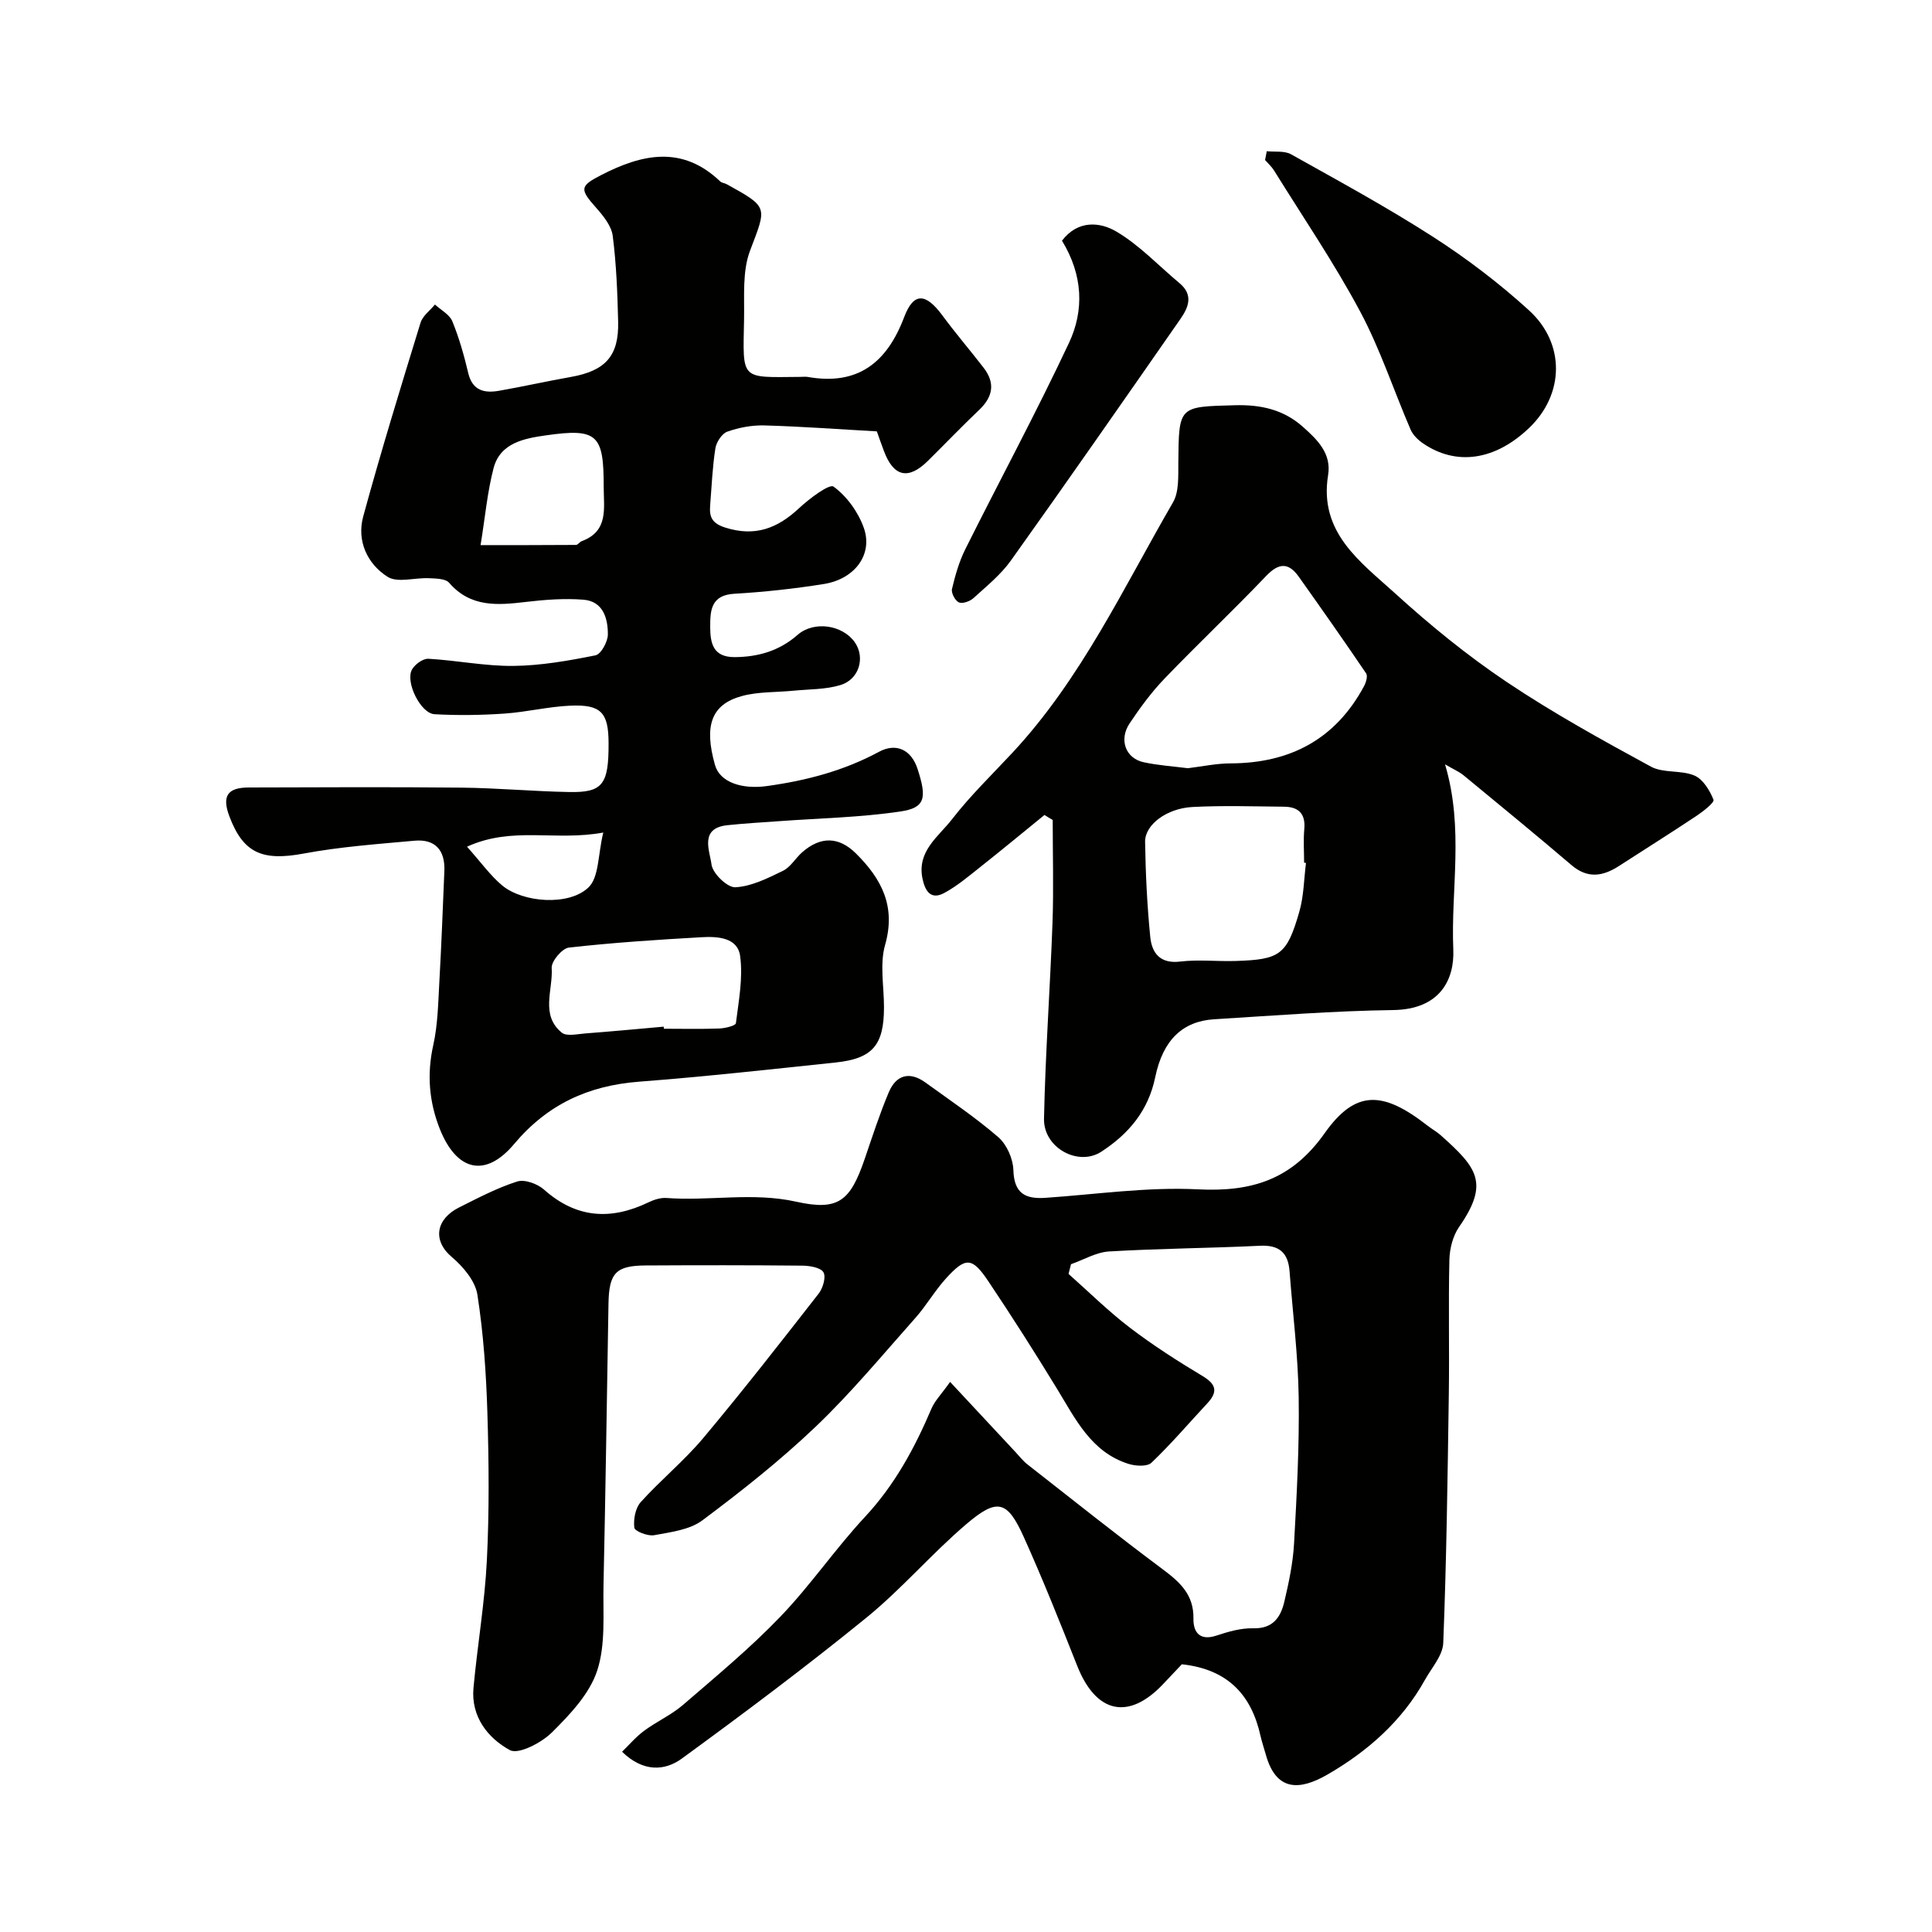 <svg enable-background="new 0 0 400 400" viewBox="0 0 400 400" xmlns="http://www.w3.org/2000/svg"><g fill="#010100"><path d="m244.69 344.57c-1.26 1.34-2.63 2.8-4.01 4.24-6.94 7.25-13.7 6.1-17.67-3.95-3.53-8.92-7.09-17.85-11.03-26.6-3.43-7.61-5.48-8.19-11.93-2.69-7.18 6.12-13.38 13.42-20.69 19.37-12.42 10.1-25.25 19.71-38.19 29.15-3.51 2.56-7.98 2.87-12.38-1.41 1.39-1.34 2.83-3.05 4.58-4.35 2.58-1.91 5.61-3.26 8.03-5.34 6.87-5.93 13.9-11.75 20.17-18.28 6.24-6.49 11.36-14.05 17.51-20.65 6.16-6.61 10.29-14.25 13.77-22.42.68-1.61 2.02-2.94 3.86-5.53 4.79 5.14 9.19 9.86 13.58 14.57.79.85 1.52 1.8 2.43 2.51 9.28 7.26 18.5 14.62 27.94 21.66 3.61 2.69 6.52 5.28 6.43 10.28-.05 2.76 1.27 4.66 4.76 3.5 2.45-.81 5.09-1.58 7.63-1.51 4.1.11 5.68-2.32 6.43-5.52.93-3.95 1.78-7.98 2.01-12.02.56-10.09 1.11-20.2.96-30.29-.13-8.7-1.23-17.38-1.89-26.08-.29-3.79-2.07-5.48-6.09-5.29-10.42.51-20.86.56-31.27 1.18-2.67.16-5.26 1.72-7.89 2.64-.17.67-.34 1.34-.51 2.01 4.22 3.74 8.24 7.73 12.71 11.14 4.79 3.65 9.89 6.92 15.06 10.02 2.9 1.74 3.13 3.31.94 5.66-3.83 4.11-7.48 8.4-11.54 12.27-.89.85-3.32.7-4.79.23-7.7-2.45-10.93-9.26-14.76-15.53-4.59-7.51-9.32-14.95-14.22-22.26-3.38-5.05-4.71-5.09-8.85-.51-2.29 2.54-4.02 5.58-6.3 8.14-6.74 7.58-13.24 15.44-20.56 22.43-7.34 7-15.36 13.35-23.5 19.43-2.65 1.98-6.57 2.44-10 3.08-1.3.24-4-.83-4.09-1.55-.21-1.73.21-4.07 1.33-5.31 4.12-4.57 8.96-8.52 12.91-13.22 8.21-9.79 16.07-19.87 23.93-29.95.88-1.13 1.55-3.42.99-4.4s-2.81-1.36-4.32-1.38c-10.83-.11-21.66-.1-32.49-.04-6.18.03-7.59 1.57-7.7 7.91-.33 19.43-.61 38.86-1.03 58.29-.13 5.94.48 12.23-1.31 17.69-1.58 4.81-5.63 9.08-9.37 12.79-2.17 2.15-6.92 4.63-8.71 3.66-4.55-2.48-8.08-6.93-7.53-12.88.81-8.81 2.33-17.57 2.77-26.4.51-10.14.42-20.33.11-30.48-.25-8.2-.81-16.44-2.07-24.53-.44-2.83-2.94-5.8-5.29-7.79-4.13-3.5-3.21-7.91 1.48-10.26 3.93-1.97 7.87-4.05 12.04-5.38 1.55-.5 4.21.47 5.56 1.67 6.69 5.96 13.83 6.39 21.63 2.64 1.14-.55 2.51-.99 3.73-.9 8.93.67 17.83-1.24 26.86.77 8.8 1.96 11.21-.17 14.21-8.95 1.57-4.6 3.07-9.25 4.96-13.72 1.52-3.59 4.31-4.38 7.59-2 5.09 3.69 10.34 7.21 15.08 11.31 1.75 1.52 3.05 4.47 3.12 6.81.14 4.8 2.42 6.03 6.62 5.75 10.53-.72 21.11-2.29 31.59-1.76 11.18.56 19.43-2 26.24-11.63 6.41-9.06 12.09-8.75 21.3-1.55.9.7 1.91 1.25 2.76 2.01 7.49 6.69 10.1 9.84 3.76 18.97-1.28 1.85-1.94 4.47-2 6.76-.22 9.33.02 18.66-.12 27.99-.25 17.13-.48 34.26-1.15 51.37-.1 2.6-2.41 5.14-3.8 7.65-4.75 8.55-11.91 14.82-20.17 19.59-5.68 3.28-10.64 3.62-12.78-4.18-.35-1.26-.78-2.49-1.07-3.76-1.86-8.44-6.67-13.84-16.3-14.89z"/><path d="m181.54 89.31c-8.1-.45-15.68-1.02-23.28-1.23-2.56-.07-5.26.43-7.68 1.29-1.12.4-2.27 2.17-2.47 3.47-.61 3.88-.76 7.83-1.08 11.76-.19 2.37.3 3.73 3.13 4.63 6.15 1.95 10.78.18 15.24-3.98 2.13-1.99 6.31-5.14 7.18-4.5 2.75 2 5.12 5.29 6.27 8.56 1.93 5.47-1.88 10.58-8.26 11.6-6.14.98-12.35 1.66-18.55 2.02-4.84.28-5.01 3.44-5 6.87.01 3.38.59 6.28 5.09 6.25 4.93-.04 9.25-1.32 13.02-4.62 3.38-2.95 9.3-2.06 11.83 1.55 2.18 3.12.94 7.66-2.96 8.85-3.07.94-6.46.85-9.71 1.17-3.58.36-7.3.18-10.72 1.11-6.34 1.73-7.86 6.15-5.56 14.27 1.03 3.63 5.64 5.07 10.72 4.37 8.16-1.13 15.91-3.15 23.22-7.09 3.67-1.98 6.74-.33 7.99 3.51 1.99 6.08 1.6 8.08-3.55 8.84-8.26 1.23-16.68 1.39-25.04 2-3.6.26-7.2.46-10.78.84-5.86.62-3.62 5.35-3.28 8.13.23 1.85 3.28 4.81 4.94 4.72 3.35-.18 6.7-1.88 9.84-3.4 1.56-.75 2.57-2.57 3.93-3.79 3.85-3.42 7.65-3.32 11.19.18 5.3 5.26 8.32 10.94 6.04 18.94-1.14 4.01-.22 8.61-.23 12.94-.01 7.81-2.34 10.6-10.03 11.41-13.55 1.43-27.09 2.93-40.67 3.97-10.51.81-18.96 4.67-25.89 12.92-5.96 7.09-11.91 5.57-15.37-3.13-2.23-5.62-2.7-11.32-1.36-17.35.96-4.3 1.02-8.82 1.27-13.25.43-7.59.71-15.2 1.03-22.8.18-4.28-1.86-6.67-6.19-6.28-7.67.7-15.39 1.25-22.94 2.66-8.52 1.58-12.49-.04-15.38-7.71-1.57-4.17-.43-5.96 4.02-5.97 14.66-.04 29.33-.12 43.99.03 7.44.08 14.87.77 22.3.91 7 .14 8.23-1.54 8.2-10.14-.02-6.31-1.54-8.02-7.93-7.74-4.56.2-9.07 1.33-13.63 1.64-4.81.33-9.67.4-14.48.13-2.89-.16-6.11-6.73-4.65-9.27.61-1.07 2.26-2.27 3.38-2.21 5.88.33 11.74 1.54 17.59 1.48 5.69-.06 11.41-1.07 17.01-2.19 1.14-.23 2.55-2.81 2.56-4.31.02-3.35-.98-6.89-5.07-7.21-3.93-.31-7.95 0-11.87.46-5.86.69-11.46 1.19-15.92-3.96-.76-.88-2.75-.88-4.19-.95-2.89-.14-6.47 1.02-8.54-.28-4.24-2.68-6.43-7.47-5.06-12.5 3.67-13.45 7.77-26.79 11.87-40.12.44-1.42 1.96-2.51 2.98-3.76 1.24 1.14 3.02 2.06 3.6 3.47 1.41 3.44 2.43 7.07 3.29 10.7.87 3.69 3.36 4.22 6.41 3.68 4.97-.87 9.89-1.98 14.86-2.86 7.12-1.26 9.94-4.33 9.77-11.42-.14-5.94-.37-11.9-1.12-17.78-.26-2.04-1.91-4.1-3.38-5.76-3.47-3.91-3.48-4.53.92-6.8 8.48-4.38 16.82-6.26 24.7 1.27.33.32.92.35 1.34.58 8.78 4.84 8.29 4.66 4.84 13.79-1.61 4.27-1.14 9.4-1.23 14.15-.23 12.79-.93 12.06 11.68 11.96.5 0 1.01-.08 1.5.01 10.36 1.83 16.39-2.94 19.97-12.39 1.96-5.18 4.46-5.02 7.92-.33 2.72 3.69 5.72 7.18 8.52 10.81 2.43 3.14 1.97 5.98-.88 8.7-3.62 3.45-7.08 7.06-10.63 10.57-4.06 4.02-7.11 3.34-9.12-2.01-.52-1.37-.99-2.74-1.47-4.08zm-44.13 123.25c.01.14.02.29.04.43 3.82 0 7.65.09 11.47-.05 1.21-.04 3.38-.58 3.44-1.1.58-4.61 1.49-9.36.88-13.88-.52-3.9-4.7-4.1-7.97-3.92-9.18.52-18.37 1.12-27.5 2.15-1.39.16-3.64 2.83-3.55 4.21.31 4.52-2.4 9.74 2.09 13.4 1.01.82 3.24.28 4.89.16 5.4-.41 10.8-.92 16.21-1.4zm-37.91-99.7c6.71 0 13.23.01 19.75-.04.4 0 .76-.62 1.19-.78 5.63-2.08 4.54-6.87 4.55-11.22.01-10.83-1.27-12.21-11.92-10.69-4.33.62-9.49 1.47-10.88 6.79-1.29 4.93-1.74 10.08-2.69 15.94zm-2.81 62.44c2.96 3.31 4.85 6 7.29 8.03 4.3 3.56 13.8 4.29 17.86.4 2.19-2.1 1.94-6.74 3.06-11.36-10.02 1.84-18.78-1.37-28.21 2.93z"/><path d="m216.25 168.73c-4.4 3.58-8.77 7.19-13.22 10.72-2.43 1.92-4.83 3.97-7.53 5.43-2.77 1.5-3.97-.37-4.51-2.98-1.18-5.71 3.35-8.7 6.13-12.3 3.78-4.88 8.26-9.21 12.48-13.74 14.22-15.26 22.95-34.07 33.25-51.84 1.28-2.2 1.08-5.41 1.11-8.16.11-11.86.05-11.64 11.71-11.96 5.38-.15 10.07.9 14.07 4.46 2.98 2.65 5.96 5.52 5.23 10-1.94 11.91 6.7 17.97 13.86 24.48 7.25 6.59 14.92 12.86 23.05 18.31 9.59 6.44 19.76 12.04 29.92 17.57 2.57 1.4 6.24.67 9.02 1.85 1.76.75 3.17 3.07 3.94 5 .23.58-2.13 2.42-3.52 3.35-5.29 3.52-10.67 6.9-16.01 10.35-3.33 2.16-6.5 2.72-9.87-.16-7.37-6.28-14.86-12.43-22.33-18.58-.92-.76-2.07-1.24-3.85-2.28 3.96 13.31 1.18 25.89 1.71 38.34.26 6.25-2.77 12.39-12.42 12.53-12.37.17-24.74 1.15-37.1 1.91-6.45.4-10.59 4.22-12.19 11.98-1.44 6.97-5.5 11.75-11.17 15.44-4.75 3.1-11.98-.78-11.86-6.83.28-13.54 1.27-27.07 1.76-40.61.25-7.07.04-14.16.04-21.25-.59-.33-1.15-.68-1.7-1.03zm29.68-9.68c3.01-.36 5.93-1 8.85-1 12.32-.04 21.72-4.99 27.63-15.99.41-.76.8-2.08.44-2.63-4.56-6.73-9.24-13.39-13.95-20.02-2.12-2.98-4.13-2.92-6.76-.16-6.88 7.21-14.13 14.06-21.04 21.25-2.7 2.81-5.05 6.01-7.22 9.26-2.27 3.39-.84 7.24 2.89 8.05 3.03.66 6.15.85 9.16 1.24zm24.46 19.61c-.13-.02-.26-.03-.39-.05 0-2.32-.17-4.66.04-6.97.29-3.2-1.22-4.59-4.18-4.62-6.33-.06-12.67-.27-18.98.06-5.33.28-9.85 3.68-9.8 7.2.1 6.58.42 13.17 1.07 19.71.33 3.3 2.01 5.6 6.21 5.09 3.76-.45 7.63 0 11.44-.12 9.2-.28 10.63-1.25 13.2-10.16.94-3.23.96-6.74 1.39-10.14z"/><path d="m262.27 31.31c1.69.18 3.65-.13 5.02.63 9.91 5.55 19.92 10.99 29.46 17.13 6.98 4.49 13.68 9.6 19.81 15.18 7.55 6.88 7.34 17.39.01 24.37-7.06 6.73-15.05 7.86-21.9 3.21-1.05-.71-2.12-1.74-2.61-2.86-3.52-8.16-6.3-16.7-10.47-24.5-5.36-10.02-11.79-19.47-17.8-29.15-.5-.81-1.24-1.47-1.87-2.19.12-.61.23-1.21.35-1.82z"/><path d="m219.87 49.83c3.32-4.34 7.89-3.87 11.24-1.9 4.8 2.82 8.76 7.08 13.1 10.7 2.92 2.43 1.86 5.01.17 7.43-11.64 16.71-23.26 33.43-35.09 50-2.1 2.94-5.04 5.31-7.75 7.78-.73.66-2.26 1.21-3.01.88-.78-.34-1.63-1.96-1.43-2.78.66-2.8 1.47-5.64 2.74-8.2 7.12-14.26 14.7-28.3 21.47-42.72 3.19-6.77 2.91-14.08-1.44-21.19z"/></g></svg>